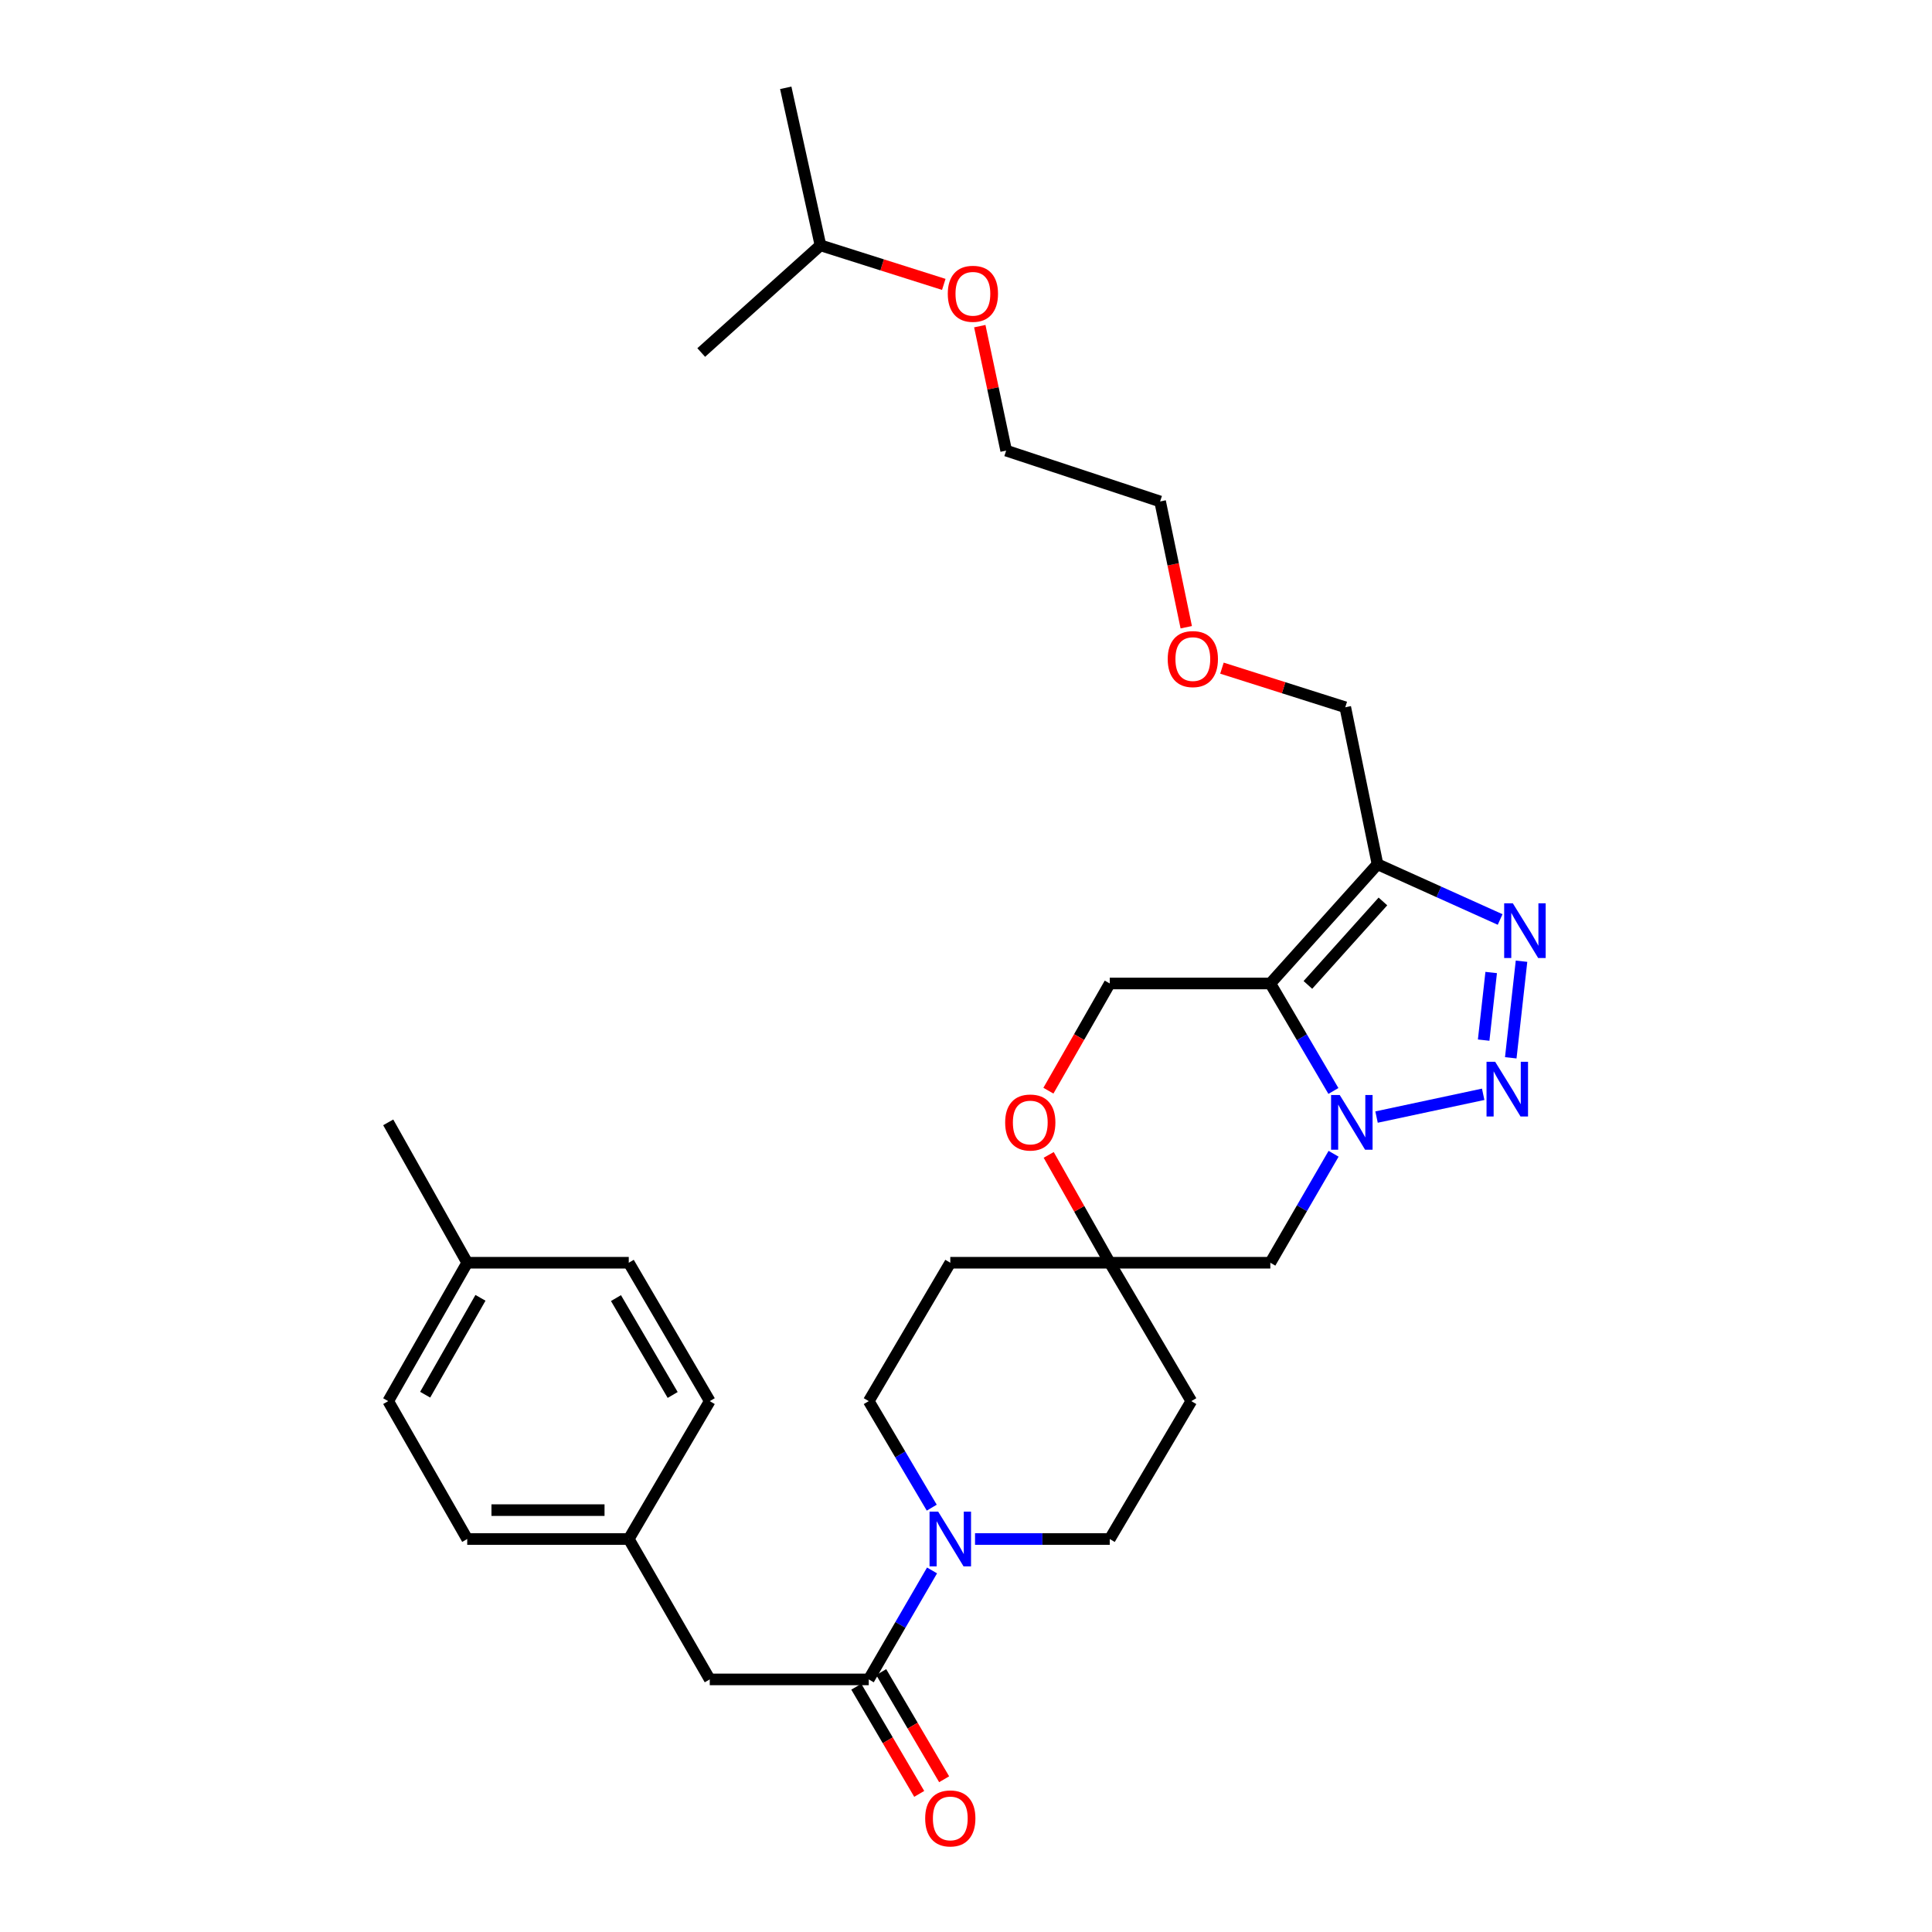 <?xml version='1.0' encoding='iso-8859-1'?>
<svg version='1.1' baseProfile='full'
              xmlns='http://www.w3.org/2000/svg'
                      xmlns:rdkit='http://www.rdkit.org/xml'
                      xmlns:xlink='http://www.w3.org/1999/xlink'
                  xml:space='preserve'
width='1000px' height='1000px' viewBox='0 0 1000 1000'>
<!-- END OF HEADER -->
<rect style='opacity:1.0;fill:#FFFFFF;stroke:none' width='1000' height='1000' x='0' y='0'> </rect>
<path class='bond-0' d='M 690.169,564.685 L 673.844,536.867' style='fill:none;fill-rule:evenodd;stroke:#0000FF;stroke-width:6px;stroke-linecap:butt;stroke-linejoin:miter;stroke-opacity:1' />
<path class='bond-0' d='M 673.844,536.867 L 657.52,509.048' style='fill:none;fill-rule:evenodd;stroke:#000000;stroke-width:6px;stroke-linecap:butt;stroke-linejoin:miter;stroke-opacity:1' />
<path class='bond-1' d='M 712.498,578.196 L 767.696,566.407' style='fill:none;fill-rule:evenodd;stroke:#0000FF;stroke-width:6px;stroke-linecap:butt;stroke-linejoin:miter;stroke-opacity:1' />
<path class='bond-6' d='M 690.262,597.189 L 673.891,625.39' style='fill:none;fill-rule:evenodd;stroke:#0000FF;stroke-width:6px;stroke-linecap:butt;stroke-linejoin:miter;stroke-opacity:1' />
<path class='bond-6' d='M 673.891,625.39 L 657.52,653.591' style='fill:none;fill-rule:evenodd;stroke:#000000;stroke-width:6px;stroke-linecap:butt;stroke-linejoin:miter;stroke-opacity:1' />
<path class='bond-3' d='M 657.52,509.048 L 712.997,447.33' style='fill:none;fill-rule:evenodd;stroke:#000000;stroke-width:6px;stroke-linecap:butt;stroke-linejoin:miter;stroke-opacity:1' />
<path class='bond-3' d='M 676.966,509.79 L 715.8,466.587' style='fill:none;fill-rule:evenodd;stroke:#000000;stroke-width:6px;stroke-linecap:butt;stroke-linejoin:miter;stroke-opacity:1' />
<path class='bond-7' d='M 657.52,509.048 L 574.412,509.048' style='fill:none;fill-rule:evenodd;stroke:#000000;stroke-width:6px;stroke-linecap:butt;stroke-linejoin:miter;stroke-opacity:1' />
<path class='bond-2' d='M 781.972,547.52 L 787.538,497.524' style='fill:none;fill-rule:evenodd;stroke:#0000FF;stroke-width:6px;stroke-linecap:butt;stroke-linejoin:miter;stroke-opacity:1' />
<path class='bond-2' d='M 767.941,538.366 L 771.837,503.368' style='fill:none;fill-rule:evenodd;stroke:#0000FF;stroke-width:6px;stroke-linecap:butt;stroke-linejoin:miter;stroke-opacity:1' />
<path class='bond-31' d='M 776.466,475.927 L 744.732,461.628' style='fill:none;fill-rule:evenodd;stroke:#0000FF;stroke-width:6px;stroke-linecap:butt;stroke-linejoin:miter;stroke-opacity:1' />
<path class='bond-31' d='M 744.732,461.628 L 712.997,447.33' style='fill:none;fill-rule:evenodd;stroke:#000000;stroke-width:6px;stroke-linecap:butt;stroke-linejoin:miter;stroke-opacity:1' />
<path class='bond-17' d='M 712.997,447.33 L 696.311,366.076' style='fill:none;fill-rule:evenodd;stroke:#000000;stroke-width:6px;stroke-linecap:butt;stroke-linejoin:miter;stroke-opacity:1' />
<path class='bond-4' d='M 482.271,780.363 L 465.967,752.792' style='fill:none;fill-rule:evenodd;stroke:#0000FF;stroke-width:6px;stroke-linecap:butt;stroke-linejoin:miter;stroke-opacity:1' />
<path class='bond-4' d='M 465.967,752.792 L 449.664,725.222' style='fill:none;fill-rule:evenodd;stroke:#000000;stroke-width:6px;stroke-linecap:butt;stroke-linejoin:miter;stroke-opacity:1' />
<path class='bond-5' d='M 482.425,812.857 L 466.044,841.057' style='fill:none;fill-rule:evenodd;stroke:#0000FF;stroke-width:6px;stroke-linecap:butt;stroke-linejoin:miter;stroke-opacity:1' />
<path class='bond-5' d='M 466.044,841.057 L 449.664,869.258' style='fill:none;fill-rule:evenodd;stroke:#000000;stroke-width:6px;stroke-linecap:butt;stroke-linejoin:miter;stroke-opacity:1' />
<path class='bond-33' d='M 504.674,796.596 L 539.543,796.596' style='fill:none;fill-rule:evenodd;stroke:#0000FF;stroke-width:6px;stroke-linecap:butt;stroke-linejoin:miter;stroke-opacity:1' />
<path class='bond-33' d='M 539.543,796.596 L 574.412,796.596' style='fill:none;fill-rule:evenodd;stroke:#000000;stroke-width:6px;stroke-linecap:butt;stroke-linejoin:miter;stroke-opacity:1' />
<path class='bond-10' d='M 449.664,869.258 L 367.371,869.258' style='fill:none;fill-rule:evenodd;stroke:#000000;stroke-width:6px;stroke-linecap:butt;stroke-linejoin:miter;stroke-opacity:1' />
<path class='bond-13' d='M 443.215,873.045 L 459.501,900.779' style='fill:none;fill-rule:evenodd;stroke:#000000;stroke-width:6px;stroke-linecap:butt;stroke-linejoin:miter;stroke-opacity:1' />
<path class='bond-13' d='M 459.501,900.779 L 475.788,928.514' style='fill:none;fill-rule:evenodd;stroke:#FF0000;stroke-width:6px;stroke-linecap:butt;stroke-linejoin:miter;stroke-opacity:1' />
<path class='bond-13' d='M 456.113,865.471 L 472.4,893.205' style='fill:none;fill-rule:evenodd;stroke:#000000;stroke-width:6px;stroke-linecap:butt;stroke-linejoin:miter;stroke-opacity:1' />
<path class='bond-13' d='M 472.4,893.205 L 488.686,920.939' style='fill:none;fill-rule:evenodd;stroke:#FF0000;stroke-width:6px;stroke-linecap:butt;stroke-linejoin:miter;stroke-opacity:1' />
<path class='bond-8' d='M 657.52,653.591 L 574.412,653.591' style='fill:none;fill-rule:evenodd;stroke:#000000;stroke-width:6px;stroke-linecap:butt;stroke-linejoin:miter;stroke-opacity:1' />
<path class='bond-32' d='M 574.412,509.048 L 558.532,536.793' style='fill:none;fill-rule:evenodd;stroke:#000000;stroke-width:6px;stroke-linecap:butt;stroke-linejoin:miter;stroke-opacity:1' />
<path class='bond-32' d='M 558.532,536.793 L 542.652,564.538' style='fill:none;fill-rule:evenodd;stroke:#FF0000;stroke-width:6px;stroke-linecap:butt;stroke-linejoin:miter;stroke-opacity:1' />
<path class='bond-9' d='M 574.412,653.591 L 558.611,625.683' style='fill:none;fill-rule:evenodd;stroke:#000000;stroke-width:6px;stroke-linecap:butt;stroke-linejoin:miter;stroke-opacity:1' />
<path class='bond-9' d='M 558.611,625.683 L 542.809,597.776' style='fill:none;fill-rule:evenodd;stroke:#FF0000;stroke-width:6px;stroke-linecap:butt;stroke-linejoin:miter;stroke-opacity:1' />
<path class='bond-14' d='M 574.412,653.591 L 616.627,725.222' style='fill:none;fill-rule:evenodd;stroke:#000000;stroke-width:6px;stroke-linecap:butt;stroke-linejoin:miter;stroke-opacity:1' />
<path class='bond-15' d='M 574.412,653.591 L 491.87,653.591' style='fill:none;fill-rule:evenodd;stroke:#000000;stroke-width:6px;stroke-linecap:butt;stroke-linejoin:miter;stroke-opacity:1' />
<path class='bond-16' d='M 367.371,869.258 L 325.447,796.596' style='fill:none;fill-rule:evenodd;stroke:#000000;stroke-width:6px;stroke-linecap:butt;stroke-linejoin:miter;stroke-opacity:1' />
<path class='bond-11' d='M 449.664,725.222 L 491.87,653.591' style='fill:none;fill-rule:evenodd;stroke:#000000;stroke-width:6px;stroke-linecap:butt;stroke-linejoin:miter;stroke-opacity:1' />
<path class='bond-12' d='M 574.412,796.596 L 616.627,725.222' style='fill:none;fill-rule:evenodd;stroke:#000000;stroke-width:6px;stroke-linecap:butt;stroke-linejoin:miter;stroke-opacity:1' />
<path class='bond-19' d='M 325.447,796.596 L 367.371,725.222' style='fill:none;fill-rule:evenodd;stroke:#000000;stroke-width:6px;stroke-linecap:butt;stroke-linejoin:miter;stroke-opacity:1' />
<path class='bond-20' d='M 325.447,796.596 L 241.833,796.596' style='fill:none;fill-rule:evenodd;stroke:#000000;stroke-width:6px;stroke-linecap:butt;stroke-linejoin:miter;stroke-opacity:1' />
<path class='bond-20' d='M 312.905,781.638 L 254.375,781.638' style='fill:none;fill-rule:evenodd;stroke:#000000;stroke-width:6px;stroke-linecap:butt;stroke-linejoin:miter;stroke-opacity:1' />
<path class='bond-23' d='M 696.311,366.076 L 664.394,355.955' style='fill:none;fill-rule:evenodd;stroke:#000000;stroke-width:6px;stroke-linecap:butt;stroke-linejoin:miter;stroke-opacity:1' />
<path class='bond-23' d='M 664.394,355.955 L 632.477,345.833' style='fill:none;fill-rule:evenodd;stroke:#FF0000;stroke-width:6px;stroke-linecap:butt;stroke-linejoin:miter;stroke-opacity:1' />
<path class='bond-18' d='M 241.833,653.591 L 200.94,725.222' style='fill:none;fill-rule:evenodd;stroke:#000000;stroke-width:6px;stroke-linecap:butt;stroke-linejoin:miter;stroke-opacity:1' />
<path class='bond-18' d='M 248.689,671.751 L 220.064,721.893' style='fill:none;fill-rule:evenodd;stroke:#000000;stroke-width:6px;stroke-linecap:butt;stroke-linejoin:miter;stroke-opacity:1' />
<path class='bond-28' d='M 241.833,653.591 L 200.94,580.929' style='fill:none;fill-rule:evenodd;stroke:#000000;stroke-width:6px;stroke-linecap:butt;stroke-linejoin:miter;stroke-opacity:1' />
<path class='bond-34' d='M 241.833,653.591 L 325.447,653.591' style='fill:none;fill-rule:evenodd;stroke:#000000;stroke-width:6px;stroke-linecap:butt;stroke-linejoin:miter;stroke-opacity:1' />
<path class='bond-21' d='M 367.371,725.222 L 325.447,653.591' style='fill:none;fill-rule:evenodd;stroke:#000000;stroke-width:6px;stroke-linecap:butt;stroke-linejoin:miter;stroke-opacity:1' />
<path class='bond-21' d='M 348.173,722.033 L 318.827,671.891' style='fill:none;fill-rule:evenodd;stroke:#000000;stroke-width:6px;stroke-linecap:butt;stroke-linejoin:miter;stroke-opacity:1' />
<path class='bond-22' d='M 241.833,796.596 L 200.94,725.222' style='fill:none;fill-rule:evenodd;stroke:#000000;stroke-width:6px;stroke-linecap:butt;stroke-linejoin:miter;stroke-opacity:1' />
<path class='bond-27' d='M 614,324.654 L 607.236,292.102' style='fill:none;fill-rule:evenodd;stroke:#FF0000;stroke-width:6px;stroke-linecap:butt;stroke-linejoin:miter;stroke-opacity:1' />
<path class='bond-27' d='M 607.236,292.102 L 600.472,259.551' style='fill:none;fill-rule:evenodd;stroke:#000000;stroke-width:6px;stroke-linecap:butt;stroke-linejoin:miter;stroke-opacity:1' />
<path class='bond-24' d='M 507.138,168.816 L 513.963,201.025' style='fill:none;fill-rule:evenodd;stroke:#FF0000;stroke-width:6px;stroke-linecap:butt;stroke-linejoin:miter;stroke-opacity:1' />
<path class='bond-24' d='M 513.963,201.025 L 520.789,233.234' style='fill:none;fill-rule:evenodd;stroke:#000000;stroke-width:6px;stroke-linecap:butt;stroke-linejoin:miter;stroke-opacity:1' />
<path class='bond-25' d='M 488.501,147.205 L 456.585,137.094' style='fill:none;fill-rule:evenodd;stroke:#FF0000;stroke-width:6px;stroke-linecap:butt;stroke-linejoin:miter;stroke-opacity:1' />
<path class='bond-25' d='M 456.585,137.094 L 424.668,126.983' style='fill:none;fill-rule:evenodd;stroke:#000000;stroke-width:6px;stroke-linecap:butt;stroke-linejoin:miter;stroke-opacity:1' />
<path class='bond-29' d='M 424.668,126.983 L 362.95,182.46' style='fill:none;fill-rule:evenodd;stroke:#000000;stroke-width:6px;stroke-linecap:butt;stroke-linejoin:miter;stroke-opacity:1' />
<path class='bond-30' d='M 424.668,126.983 L 406.702,45.455' style='fill:none;fill-rule:evenodd;stroke:#000000;stroke-width:6px;stroke-linecap:butt;stroke-linejoin:miter;stroke-opacity:1' />
<path class='bond-26' d='M 520.789,233.234 L 600.472,259.551' style='fill:none;fill-rule:evenodd;stroke:#000000;stroke-width:6px;stroke-linecap:butt;stroke-linejoin:miter;stroke-opacity:1' />
<path  class='atom-0' d='M 693.441 566.769
L 702.721 581.769
Q 703.641 583.249, 705.121 585.929
Q 706.601 588.609, 706.681 588.769
L 706.681 566.769
L 710.441 566.769
L 710.441 595.089
L 706.561 595.089
L 696.601 578.689
Q 695.441 576.769, 694.201 574.569
Q 693.001 572.369, 692.641 571.689
L 692.641 595.089
L 688.961 595.089
L 688.961 566.769
L 693.441 566.769
' fill='#0000FF'/>
<path  class='atom-2' d='M 773.906 549.584
L 783.186 564.584
Q 784.106 566.064, 785.586 568.744
Q 787.066 571.424, 787.146 571.584
L 787.146 549.584
L 790.906 549.584
L 790.906 577.904
L 787.026 577.904
L 777.066 561.504
Q 775.906 559.584, 774.666 557.384
Q 773.466 555.184, 773.106 554.504
L 773.106 577.904
L 769.426 577.904
L 769.426 549.584
L 773.906 549.584
' fill='#0000FF'/>
<path  class='atom-3' d='M 783.038 467.548
L 792.318 482.548
Q 793.238 484.028, 794.718 486.708
Q 796.198 489.388, 796.278 489.548
L 796.278 467.548
L 800.038 467.548
L 800.038 495.868
L 796.158 495.868
L 786.198 479.468
Q 785.038 477.548, 783.798 475.348
Q 782.598 473.148, 782.238 472.468
L 782.238 495.868
L 778.558 495.868
L 778.558 467.548
L 783.038 467.548
' fill='#0000FF'/>
<path  class='atom-5' d='M 485.61 782.436
L 494.89 797.436
Q 495.81 798.916, 497.29 801.596
Q 498.77 804.276, 498.85 804.436
L 498.85 782.436
L 502.61 782.436
L 502.61 810.756
L 498.73 810.756
L 488.77 794.356
Q 487.61 792.436, 486.37 790.236
Q 485.17 788.036, 484.81 787.356
L 484.81 810.756
L 481.13 810.756
L 481.13 782.436
L 485.61 782.436
' fill='#0000FF'/>
<path  class='atom-10' d='M 520.27 581.009
Q 520.27 574.209, 523.63 570.409
Q 526.99 566.609, 533.27 566.609
Q 539.55 566.609, 542.91 570.409
Q 546.27 574.209, 546.27 581.009
Q 546.27 587.889, 542.87 591.809
Q 539.47 595.689, 533.27 595.689
Q 527.03 595.689, 523.63 591.809
Q 520.27 587.929, 520.27 581.009
M 533.27 592.489
Q 537.59 592.489, 539.91 589.609
Q 542.27 586.689, 542.27 581.009
Q 542.27 575.449, 539.91 572.649
Q 537.59 569.809, 533.27 569.809
Q 528.95 569.809, 526.59 572.609
Q 524.27 575.409, 524.27 581.009
Q 524.27 586.729, 526.59 589.609
Q 528.95 592.489, 533.27 592.489
' fill='#FF0000'/>
<path  class='atom-14' d='M 478.87 941.21
Q 478.87 934.41, 482.23 930.61
Q 485.59 926.81, 491.87 926.81
Q 498.15 926.81, 501.51 930.61
Q 504.87 934.41, 504.87 941.21
Q 504.87 948.09, 501.47 952.01
Q 498.07 955.89, 491.87 955.89
Q 485.63 955.89, 482.23 952.01
Q 478.87 948.13, 478.87 941.21
M 491.87 952.69
Q 496.19 952.69, 498.51 949.81
Q 500.87 946.89, 500.87 941.21
Q 500.87 935.65, 498.51 932.85
Q 496.19 930.01, 491.87 930.01
Q 487.55 930.01, 485.19 932.81
Q 482.87 935.61, 482.87 941.21
Q 482.87 946.93, 485.19 949.81
Q 487.55 952.69, 491.87 952.69
' fill='#FF0000'/>
<path  class='atom-24' d='M 604.408 341.135
Q 604.408 334.335, 607.768 330.535
Q 611.128 326.735, 617.408 326.735
Q 623.688 326.735, 627.048 330.535
Q 630.408 334.335, 630.408 341.135
Q 630.408 348.015, 627.008 351.935
Q 623.608 355.815, 617.408 355.815
Q 611.168 355.815, 607.768 351.935
Q 604.408 348.055, 604.408 341.135
M 617.408 352.615
Q 621.728 352.615, 624.048 349.735
Q 626.408 346.815, 626.408 341.135
Q 626.408 335.575, 624.048 332.775
Q 621.728 329.935, 617.408 329.935
Q 613.088 329.935, 610.728 332.735
Q 608.408 335.535, 608.408 341.135
Q 608.408 346.855, 610.728 349.735
Q 613.088 352.615, 617.408 352.615
' fill='#FF0000'/>
<path  class='atom-25' d='M 490.57 152.059
Q 490.57 145.259, 493.93 141.459
Q 497.29 137.659, 503.57 137.659
Q 509.85 137.659, 513.21 141.459
Q 516.57 145.259, 516.57 152.059
Q 516.57 158.939, 513.17 162.859
Q 509.77 166.739, 503.57 166.739
Q 497.33 166.739, 493.93 162.859
Q 490.57 158.979, 490.57 152.059
M 503.57 163.539
Q 507.89 163.539, 510.21 160.659
Q 512.57 157.739, 512.57 152.059
Q 512.57 146.499, 510.21 143.699
Q 507.89 140.859, 503.57 140.859
Q 499.25 140.859, 496.89 143.659
Q 494.57 146.459, 494.57 152.059
Q 494.57 157.779, 496.89 160.659
Q 499.25 163.539, 503.57 163.539
' fill='#FF0000'/>
</svg>
